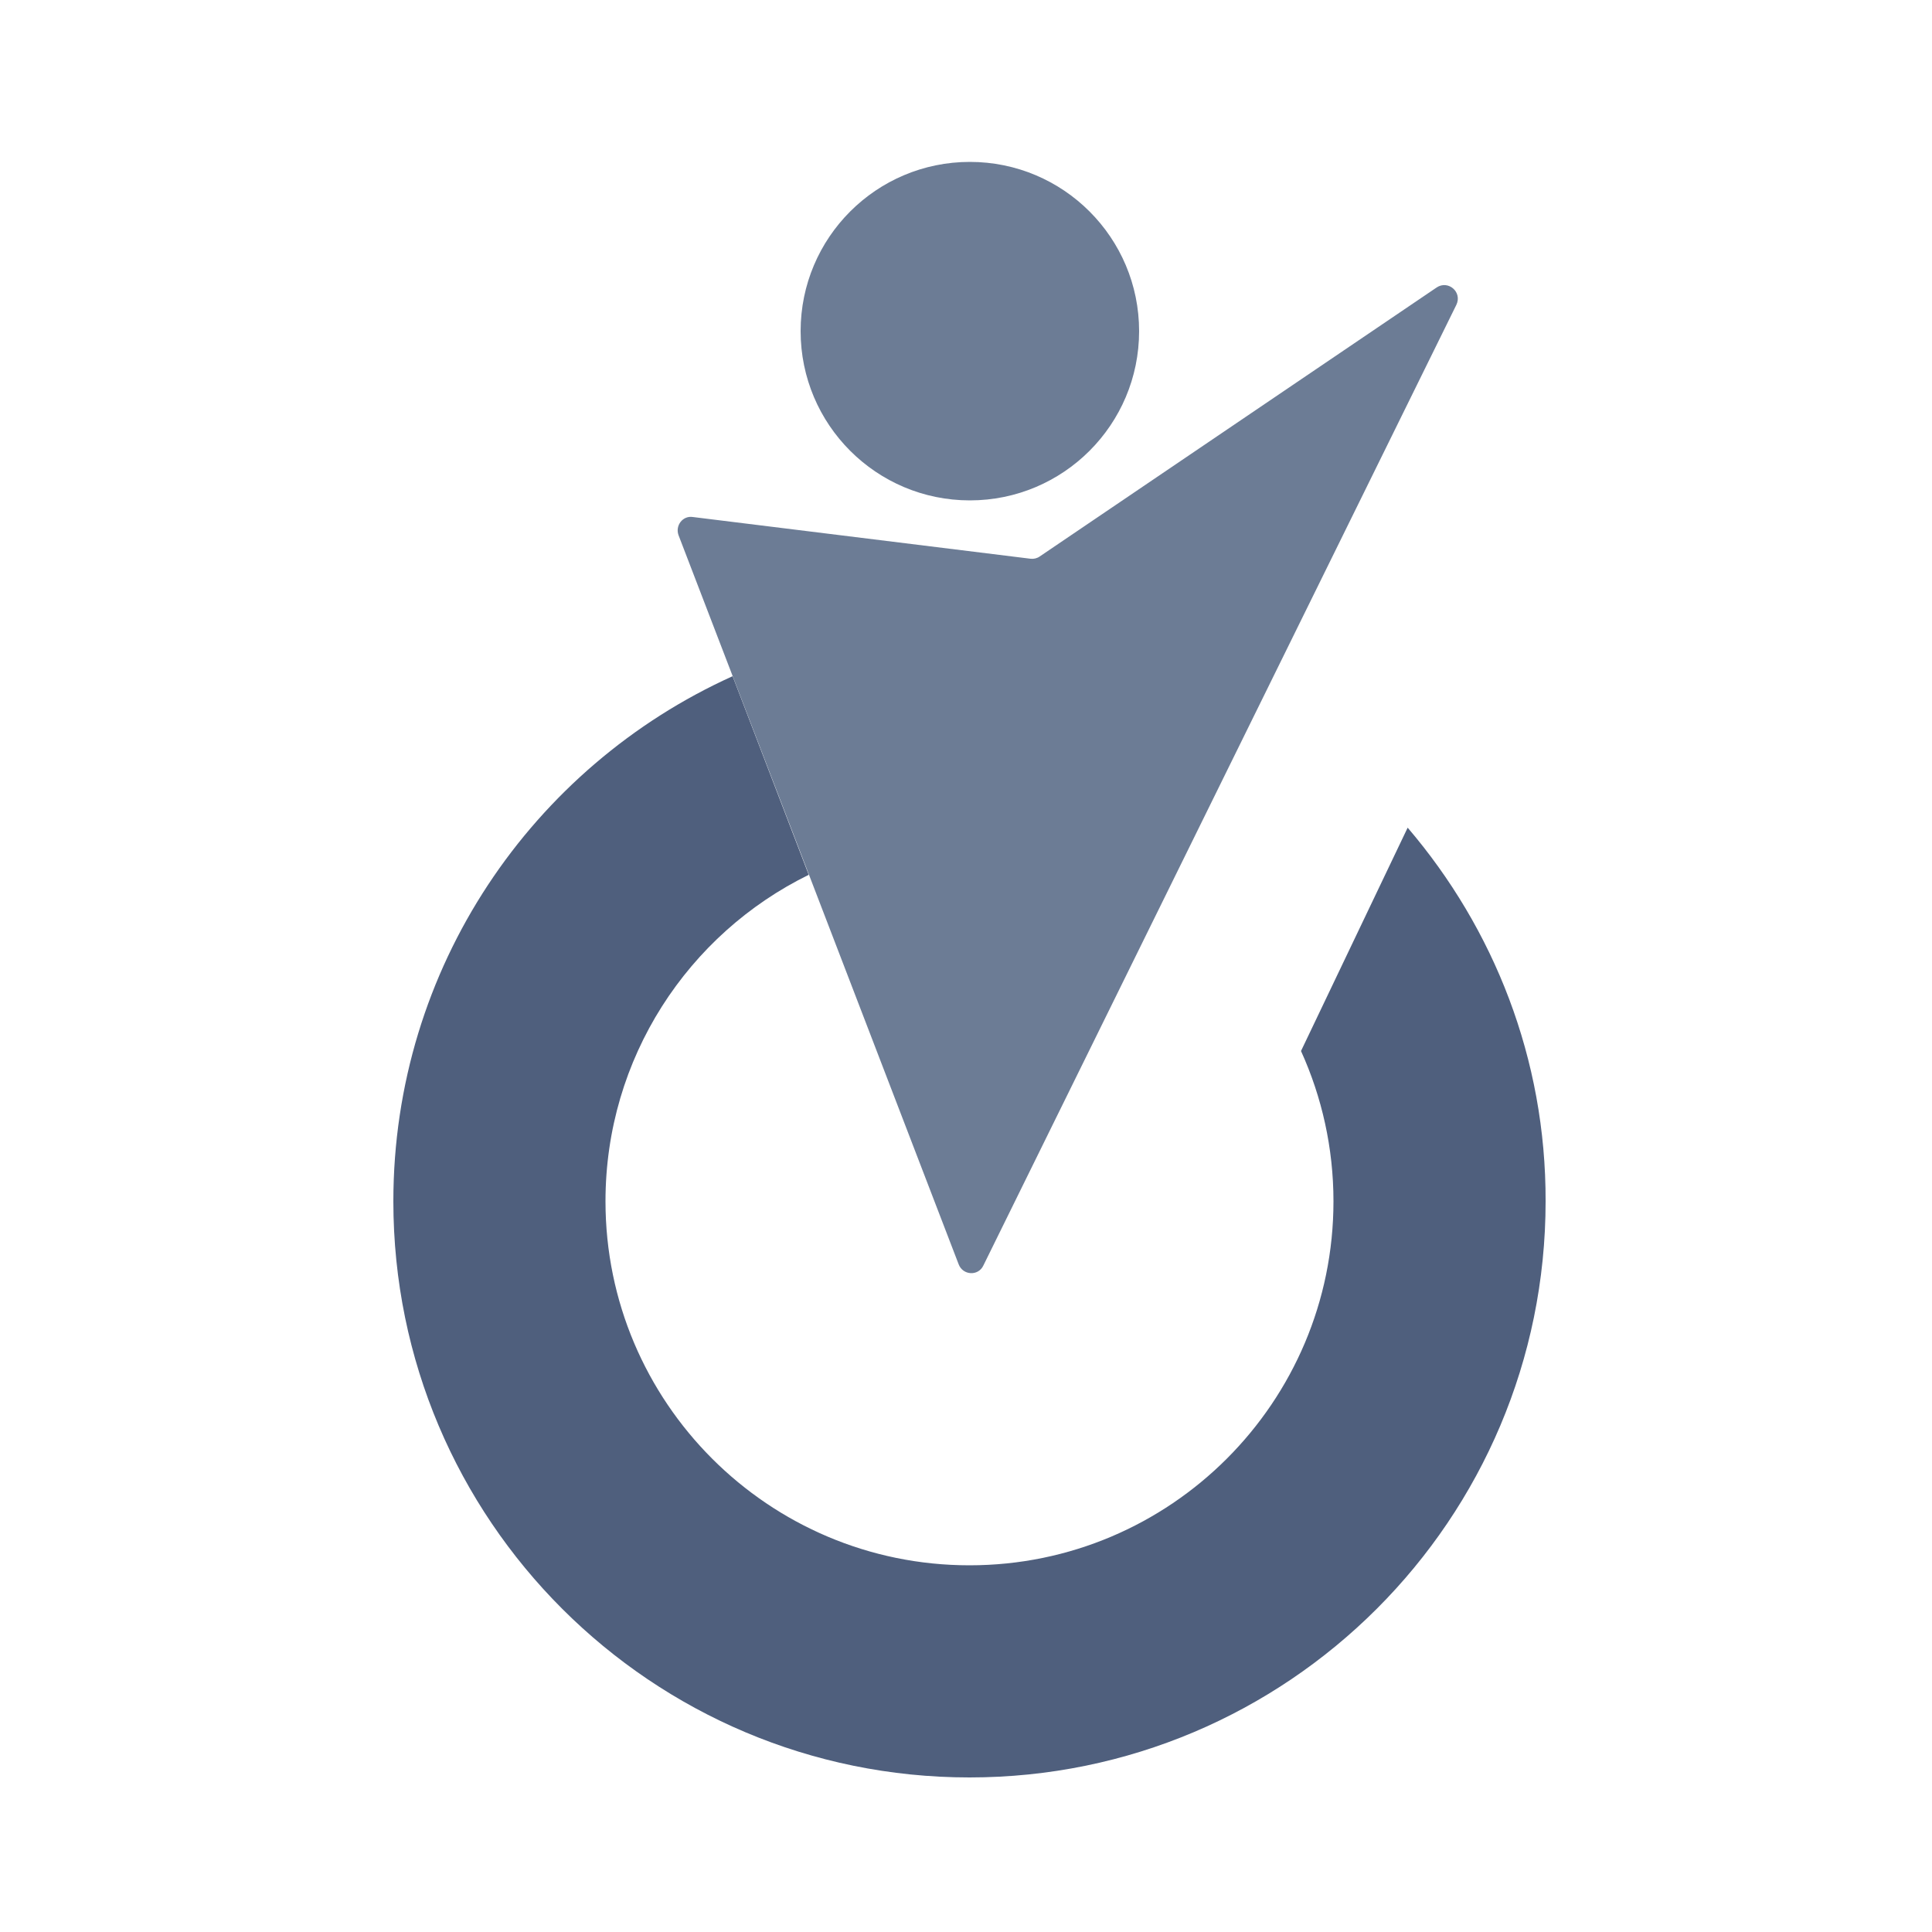 <?xml version="1.0" encoding="UTF-8"?>
<svg width="500px" height="500px" viewBox="0 0 500 500" version="1.1" xmlns="http://www.w3.org/2000/svg" xmlns:xlink="http://www.w3.org/1999/xlink">
    <title>OnPoint</title>
    <g id="Page-1" stroke="none" stroke-width="1" fill="none" fill-rule="evenodd">
        <g id="OnPoint">
            <rect id="Rectangle" x="0" y="0" width="500" height="500"></rect>
            <g id="Group" transform="translate(101, 41)" fill-rule="nonzero">
                <path d="M263.3,173.2 L235.7,231 C241.1,242.9 244.1,256.1 244.1,269.9 C244.1,321.9 201.9,364.1 149.9,364.1 C97.9,364.1 55.7,321.9 55.7,269.9 C55.7,232.8 77.1,200.7 108.3,185.4 L88.6,134 C36.8,157.4 0.8,209.4 0.8,269.9 C0.8,352.3 67.6,419 149.9,419 C232.3,419 299.001,352.2 299.001,269.9 C299.1,233 285.6,199.3 263.3,173.2 Z" id="Path" fill="#4F5F7D"></path>
                <circle id="Oval" fill="#6C7C95" cx="150" cy="44.7" r="43.8"></circle>
            </g>
            <path d="M248.1,327.2 L175.6,138.5 C174.7,136 176.7,133.4 179.3,133.8 L266.7,144.6 C267.5,144.7 268.4,144.5 269.1,144 L371.8,74.4 C374.8,72.4 378.5,75.6 376.9,78.9 L254.5,327.5 C253.2,330.3 249.2,330.1 248.1,327.2 Z" id="Path" fill="#6C7C95" fill-rule="nonzero"></path>
        </g>
    </g>
</svg>